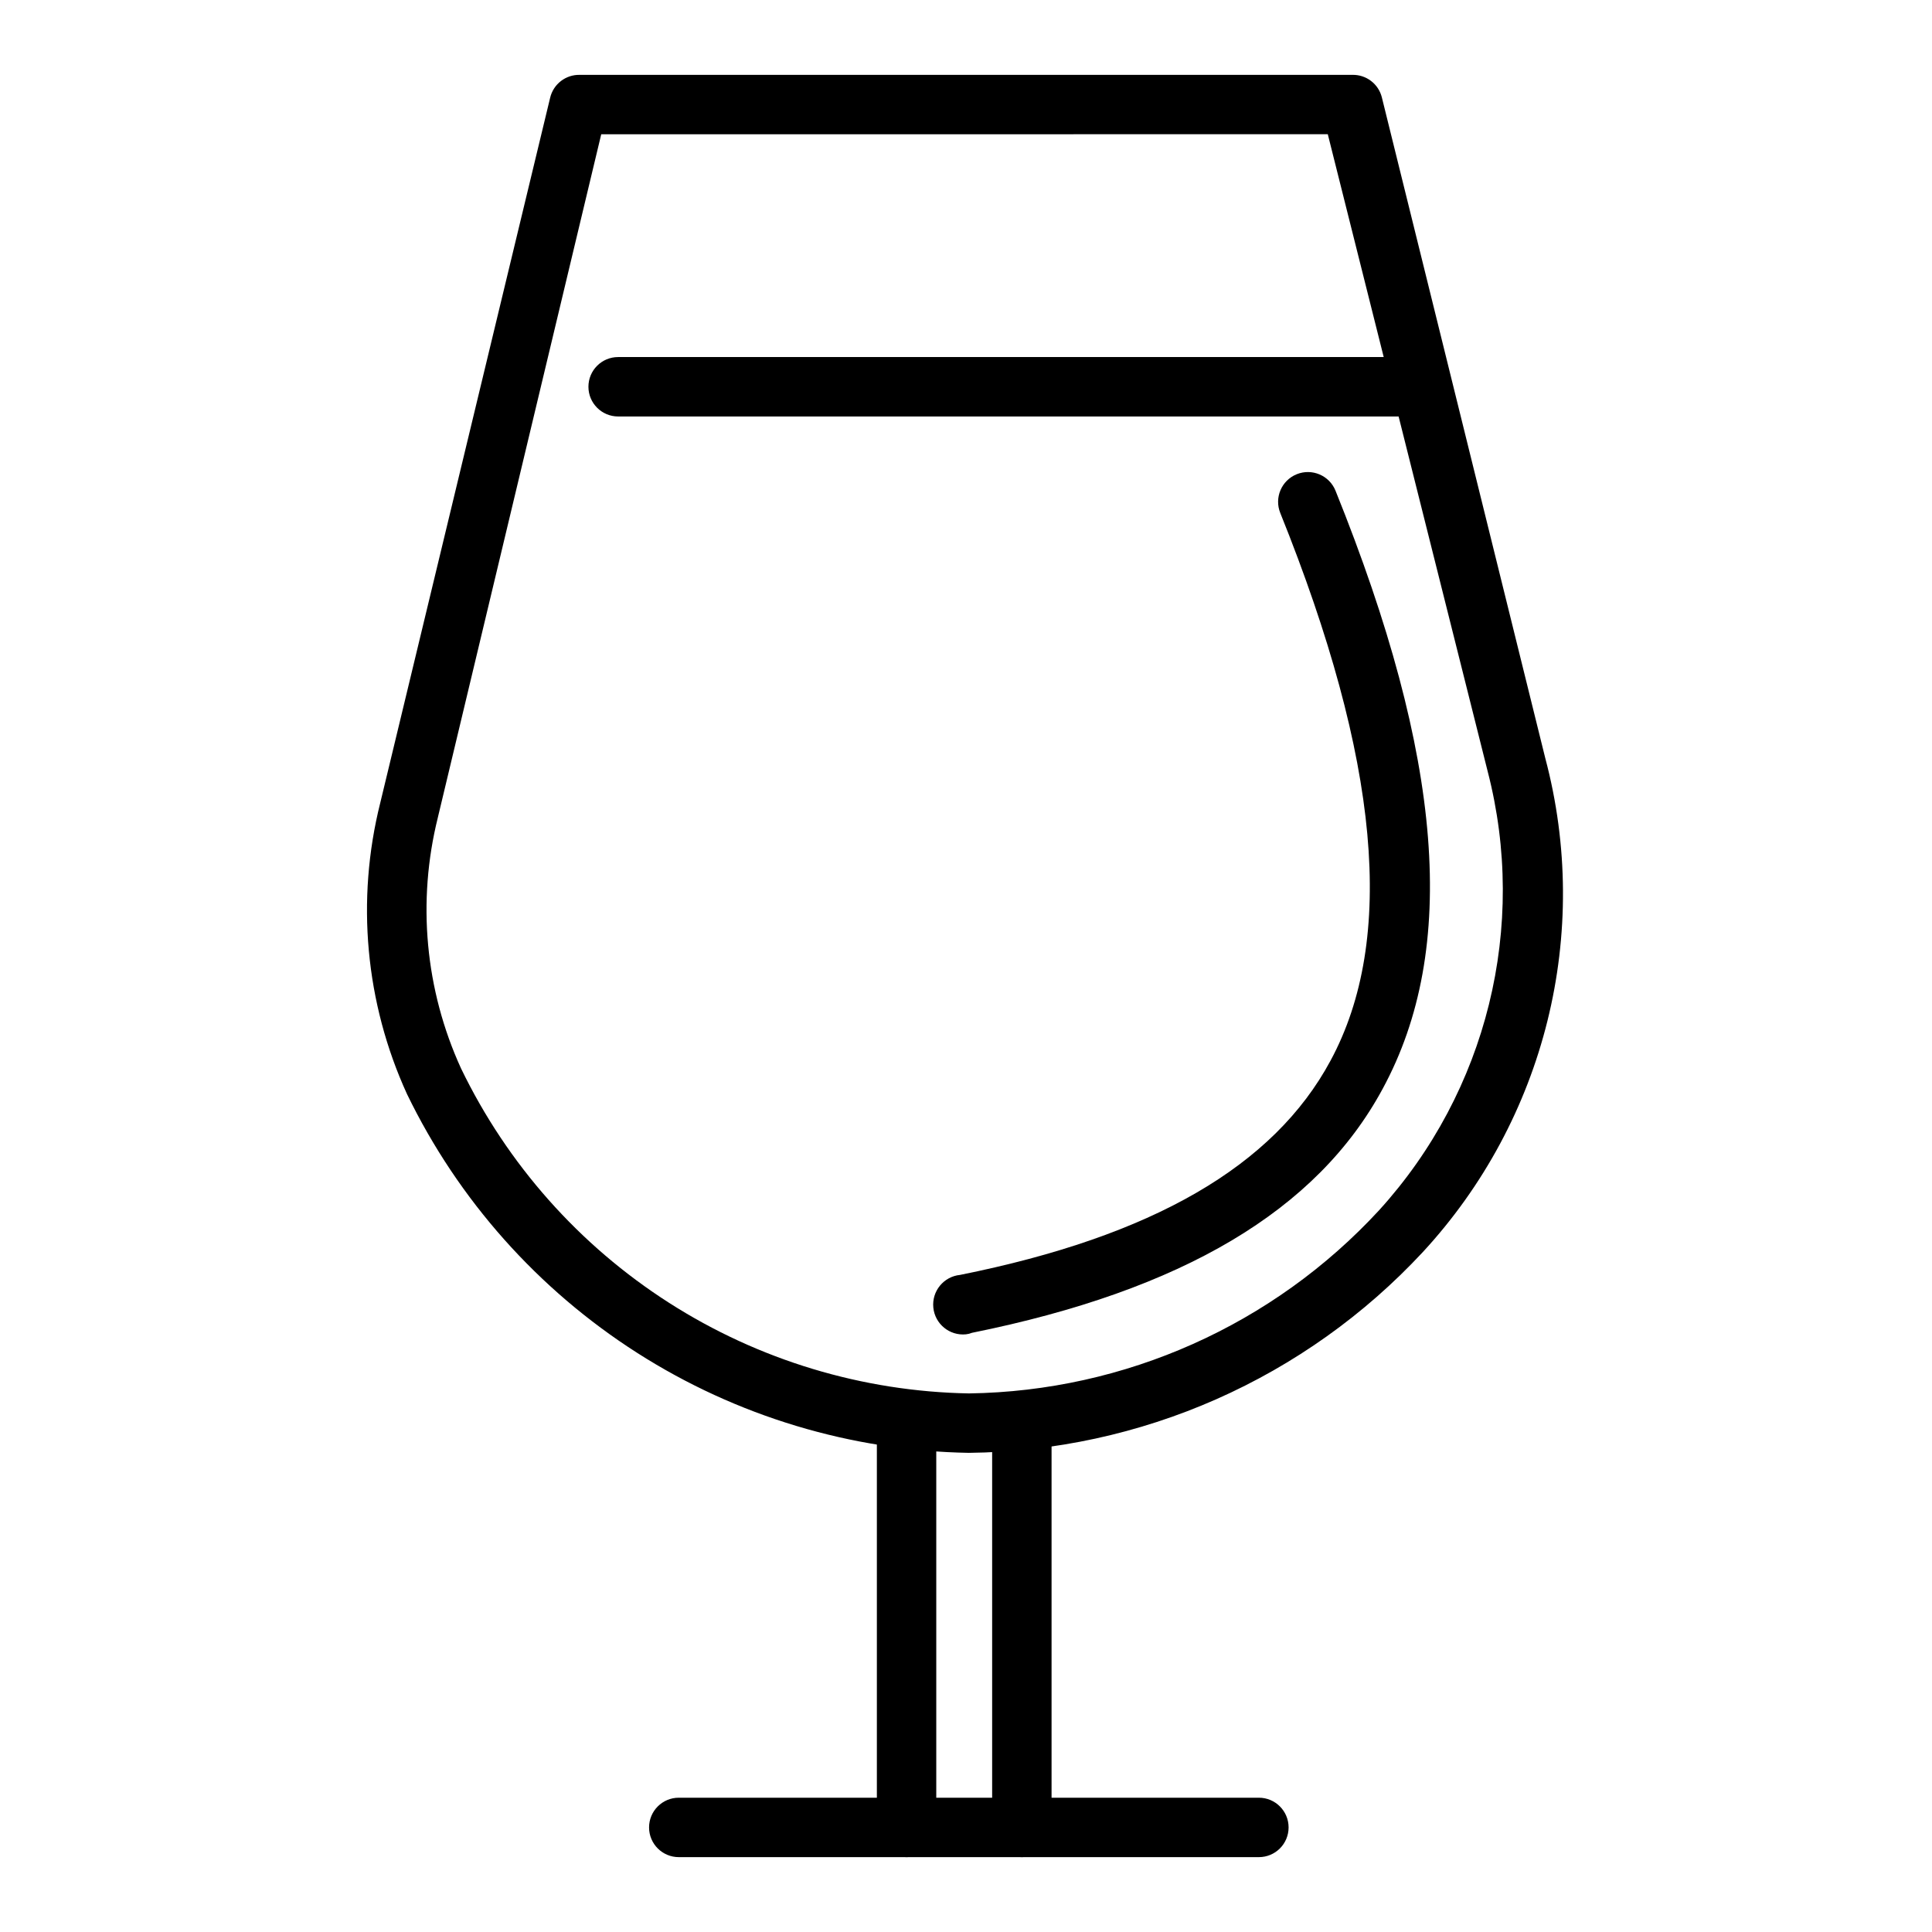 <?xml version="1.0" encoding="UTF-8"?>
<!-- Uploaded to: SVG Repo, www.svgrepo.com, Generator: SVG Repo Mixer Tools -->
<svg fill="#000000" width="800px" height="800px" version="1.1" viewBox="144 144 512 512" xmlns="http://www.w3.org/2000/svg">
 <g>
  <path d="m400.79 529.02c-31.191-0.527-61.621-9.695-87.914-26.484-26.293-16.789-47.418-40.535-61.023-68.609-11.043-24.168-13.543-51.371-7.086-77.145l45.027-186.88c0.859-3.629 4.144-6.16 7.875-6.062h204.67c3.703-0.105 6.984 2.387 7.871 5.984l43.297 175.07c12.32 46.352 0.051 95.781-32.512 130.99-15.391 16.539-33.98 29.781-54.645 38.918-20.664 9.133-42.969 13.969-65.562 14.215zm-97.457-349.44-43.297 181.05h0.004c-5.547 22.23-3.383 45.684 6.141 66.52 12.273 25.402 31.352 46.902 55.117 62.105 23.766 15.207 51.285 23.52 79.492 24.016 41.367-0.586 80.676-18.148 108.71-48.57 28.594-31.449 39.398-75.203 28.73-116.35l-42.352-168.78z"/>
  <path d="m384.25 636.16c-4.348 0-7.871-3.523-7.871-7.871v-107.14c0-4.348 3.523-7.871 7.871-7.871s7.871 3.523 7.871 7.871v107.14c0 2.086-0.828 4.09-2.305 5.566-1.477 1.473-3.477 2.305-5.566 2.305z"/>
  <path d="m414.8 636.16c-4.348 0-7.871-3.523-7.871-7.871v-107.14c0-4.348 3.523-7.871 7.871-7.871s7.875 3.523 7.875 7.871v107.14c0 2.086-0.832 4.09-2.309 5.566-1.477 1.473-3.477 2.305-5.566 2.305z"/>
  <path d="m477.62 636.16h-153.74c-4.348 0-7.871-3.523-7.871-7.871 0-4.348 3.523-7.875 7.871-7.875h153.74c4.348 0 7.871 3.527 7.871 7.875 0 4.348-3.523 7.871-7.871 7.871z"/>
  <path d="m520.75 254.37h-212.94c-4.348 0-7.871-3.527-7.871-7.875 0-4.348 3.523-7.871 7.871-7.871h212.94c4.348 0 7.875 3.523 7.875 7.871 0 4.348-3.527 7.875-7.875 7.875z"/>
  <path d="m400 497.61c-4.348 0.434-8.227-2.738-8.66-7.086s2.738-8.227 7.086-8.66c51.012-10.234 83.129-28.812 98.164-56.758 17.398-32.195 13.066-79.664-13.305-145.16-1.633-4.043 0.324-8.641 4.367-10.273 4.043-1.629 8.645 0.328 10.273 4.371 28.574 70.848 32.59 121.39 12.516 158.46-17.398 32.273-53.059 53.449-108.87 64.707h0.004c-0.504 0.207-1.035 0.34-1.574 0.395z"/>
 </g>
</svg>